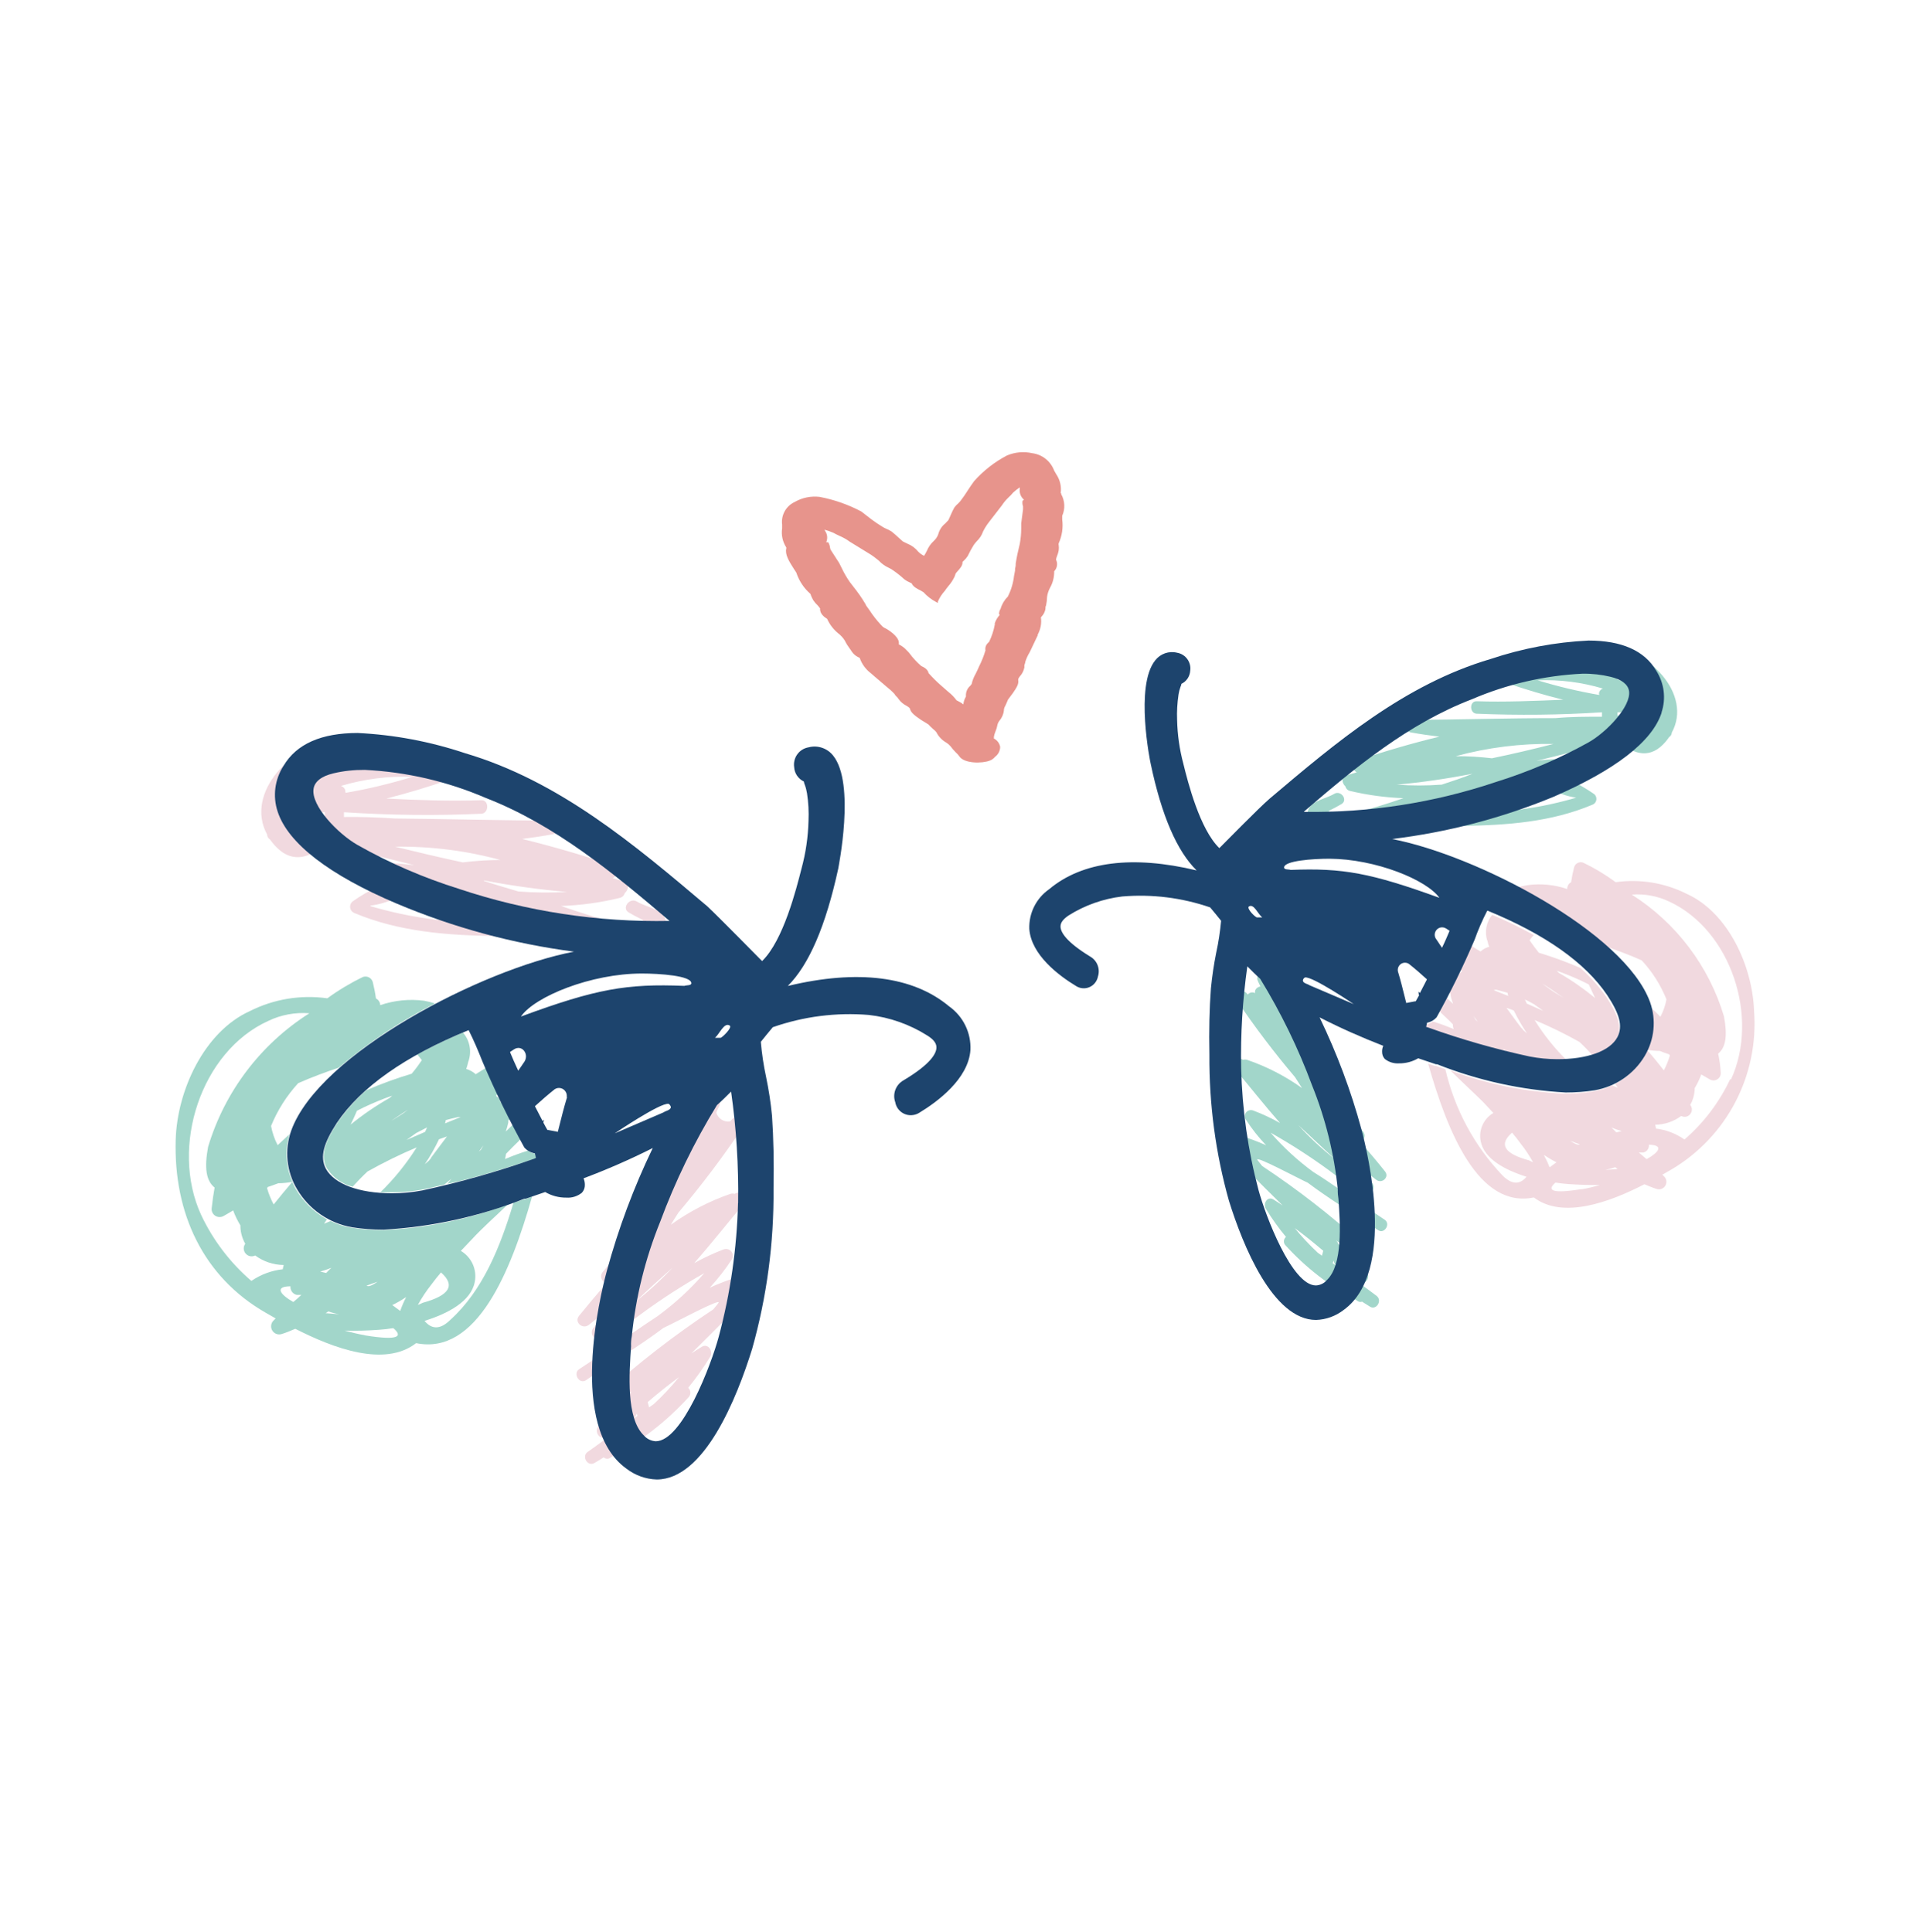 <svg viewBox="0 0 231.12 231.36" xmlns="http://www.w3.org/2000/svg" id="Layer_1"><defs><style>.cls-1{fill:#f1d9df;}.cls-2{fill:#e7948c;}.cls-3{fill:#1d446d;}.cls-4{fill:#a2d6ca;}</style></defs><path d="m77.34,111.76c.58-.1,1.17-.2,1.75-.33.44-.09.74-.5.68-.95-.24-1.63-2.2-1.72-3.5-2.5-.88-.54-1.87.8-.97,1.31,2.22,1.31,2.38.81-.08,1.2-.44-.02-.88.02-1.31.1-2.28-.61-4.51-1.31-6.73-2.08,2.36-.08,4.71-.4,7.01-.96.31-.06.55-.29.63-.59.47-.38.59-1.18-.13-1.38l-1.31-.41c.42-.19.61-.69.42-1.11-.08-.19-.23-.33-.42-.42-3.56-1.21-7.19-2.26-10.86-3.16,1.26-.16,2.51-.34,3.77-.58.88-.16.92-1.6,0-1.62-6.34,0-12.66-.2-19-.25-2.02-.13-4.06-.21-6.1-.18v-.57c5.49.36,10.99.43,16.48.18.91-.09.89-1.64,0-1.62-3.81.12-7.62,0-11.4-.2,2.5-.63,4.97-1.38,7.43-2.22.85-.29.45-1.41-.22-1.55-4.13-.75-8.38-.59-12.44.46.25-.9.39-1.83.39-2.76.05-.44-.27-.84-.71-.89-.07,0-.14,0-.21,0-5.47.22-11.26,6.28-8.52,11.27,0,.24.13.47.34.59.25.36.54.7.85,1,1.96,1.95,4.21,1.12,5.88-.64l1.05.29c-.32.34-.3.87.04,1.18.06.05.12.1.18.13.76.34,1.54.67,2.33.99h-.32c-.45.11-.73.56-.62,1.01.06.24.22.45.44.56l3.1,1.13c-1.06.51-2.08,1.1-3.04,1.78-.35.29-.39.8-.11,1.15.08.1.19.18.32.23,10.72,4.5,22.99,1.7,34.27,3.5.63.15.91-.6.67-1.12Zm-9.32-1.31c-1.47-.16-2.95-.37-4.38-.59-4.62-.83-9.16-2.05-13.57-3.64h.1c3.86,1.15,7.83,1.9,11.84,2.24,2.02.67,4.01,1.45,6.01,2.05v-.05Zm-30.05-12.95l.18-.22h.76c-.01.15-.01.31,0,.46l-.95-.24Zm3.39-2.76c-.04-.29-.25-.52-.53-.61,2.78-.83,5.67-1.2,8.57-1.09-2.63.81-5.31,1.46-8.02,1.92,0-.06-.01-.12-.03-.17v-.05Zm18.81,8.26c-1.59,0-3.17.09-4.75.29-2.71-.58-5.4-1.22-8.1-1.88,4.34-.06,8.67.49,12.85,1.66v-.06Zm-2.22,2.45c3.29.63,6.61,1.09,9.94,1.38-1.94.11-3.89.09-5.82-.06-1.37-.41-2.73-.8-4.12-1.26v-.06Zm-18.25-14.91c-.14.82-.38,1.62-.7,2.38-1.58.56-3.05,1.39-4.34,2.46-.28-.41-.55-.85-.84-1.31.1-.17,5.85-5.88,5.88-3.47v-.05Zm4.65,11.93c0-.05,0-.11,0-.16l5.26,1.31c-.89-.1-1.79-.2-2.63-.24-.89-.24-1.77-.53-2.63-.87v-.05Zm0,6c1.26-.16,2.47-.56,3.58-1.18,3.37,1.18,6.83,2.33,10.32,3.21-4.7.03-9.38-.64-13.89-1.97v-.05Zm28.77,66.09c3.53-1.85,6.71-4.31,9.39-7.27.25-.33.21-.8-.1-1.07.96-1.17,1.84-2.41,2.63-3.71.38-.64-.2-1.66-.99-1.21-.43.25-.84.54-1.26.8,1.53-1.53,3.07-3.04,4.58-4.58.22-.24.3-.57.21-.88.64-.83,1.22-1.71,1.74-2.63.17-.41-.03-.88-.44-1.04-.14-.06-.29-.07-.44-.05-1.18.36-2.33.8-3.45,1.31.97-1.05,1.85-2.17,2.63-3.37.25-.37.16-.88-.22-1.13-.23-.15-.52-.18-.77-.08-1.2.46-2.37,1.01-3.5,1.64,2.06-2.35,4.01-4.83,6.01-7.21.66-.78-.45-1.55-1.16-1.09-.17-.05-.35-.05-.51,0-2.55.88-4.95,2.13-7.14,3.7.3-.5.61-.99.92-1.47,2.73-3.23,5.29-6.61,7.65-10.13.25-.37.16-.87-.21-1.13-.36-.24-.84-.16-1.1.18l-.16.18c-.74.11-1.45-.34-1.66-1.07.1-.25.22-.5.34-.75.22-.39.08-.87-.31-1.09-.34-.19-.76-.11-1.01.19-4.52,3.94-6.57,9.4-8.47,14.91-1.22,2.06-2.6,4.01-4.14,5.84-.29.34-.25.84.08,1.13.11.1.25.16.39.18-1.14,1.31-2.25,2.63-3.31,3.94-.61.76.43,1.66,1.16,1.09.97-.75,1.92-1.53,2.88-2.3-.83.87-1.63,1.78-2.37,2.73-.25.36-.16.86.2,1.12.23.16.52.19.77.08.63-.32,1.24-.67,1.83-1.05.06,0,.12,0,.18,0,.96-.58,1.88-1.21,2.77-1.88,2.42-1.79,4.95-3.42,7.58-4.9-1.67,1.92-3.55,3.65-5.6,5.15-2.16,1.41-4.26,2.92-6.4,4.38-1,.66-2,1.31-2.99,1.97-.76.51,0,1.86.84,1.31l.17-.12c3.01-2.05,6.17-3.94,9.09-6.14,1.05-.45,7.15-3.75,6.57-2.97-.18.26-.41.5-.61.76-4.63,3.06-9.03,6.47-13.15,10.19-.35.28-.4.79-.12,1.13.28.35.79.4,1.13.12.78-.55,1.56-1.11,2.37-1.64-.04.03-.08.07-.1.12l-.18.36-3.63,3.63c-.72.74.2,1.95,1.03,1.26l-.17.3c-.74.54-1.47,1.08-2.22,1.6-.76.53,0,1.83.84,1.31.37-.21.71-.43,1.08-.66.24.22.6.22.84.01v-.07Zm7.74-23.08c-1.47,1.62-3.07,3.1-4.79,4.45,1.55-1.49,3.17-2.95,4.8-4.4v-.05Zm-3.13,17.09l-.17-.64c1.22-1.05,2.46-2.04,3.75-2.99-.92,1.15-1.93,2.22-3.01,3.22l-.57.41Zm-1.42-2.33l.1-.08h-.06l-.04.08Zm-.06,2.99c.02.12.05.23.09.34l-.42.32c.13-.18.25-.37.34-.57v-.09Z" class="cls-1" id="Path_64"></path><path d="m63.92,138.83l.29-.1-.13-.54c-.31-.06-.6-.19-.85-.38-.93.29-1.85.63-2.75,1.01.05-.21.09-.42.12-.63.56-.58,1.12-1.14,1.7-1.7-.24-.47-.55-1.07-.91-1.76l-.82.79c.12-.35.22-.71.3-1.07v-.24l.17-.18c-.32-.63-.64-1.31-.97-2h-.13c-.04-.33-.24-.61-.54-.75l.18-.28c-.53-1.13-1.03-2.21-1.41-3.09l-1.2.75c-.33-.29-.72-.51-1.14-.63.1-.27.18-.55.24-.84.45-1.2.21-2.55-.63-3.52-1.87.77-3.7,1.65-5.47,2.63.18.21.37.43.55.68-.38.56-.78,1.1-1.22,1.62-1.85.55-3.66,1.21-5.43,1.98-1.3,1.13-2.45,2.42-3.43,3.84-1.59,2.42-2.09,4.02-1.31,5.5.72,1.1,1.82,1.89,3.09,2.22.57-.63,1.16-1.24,1.79-1.83,1.91-1.07,3.88-2.04,5.89-2.89-1.23,1.96-2.69,3.77-4.35,5.38h1.47c1.22,0,2.44-.11,3.64-.34.85-.17,1.7-.38,2.54-.58.29-.24.58-.45.85-.7l-.46.61c3.55-.75,6.96-1.9,10.34-2.96Zm-6.04-1.64c-.09.17-.17.34-.28.51l-.26.24.54-.75Zm-15.95-2.37c.28-.59.57-1.18.81-1.78l.8-.4c1.11-.53,2.25-1,3.42-1.41l-.28.26c-1.68.95-3.27,2.04-4.76,3.26v.05Zm4.22-.08c.95-.67,1.87-1.31,2.7-1.82-.21.14-.41.33-.63.47-.67.42-1.35.87-2.06,1.29v.05Zm2.55,1.78l1.13-.81,1.31-.68c-.07.18-.15.36-.24.54l-2.21.96Zm2.91,2.21c-.08.09-.17.18-.25.29l-.49.42c.65-.95,1.21-1.95,1.7-2.99l.96-.34c-.63.81-1.26,1.71-1.92,2.56v.05Zm1.68-4.17c.04-.13.08-.27.1-.41.5-.13.99-.26,1.49-.36h.29l-1.88.76Z" class="cls-4" id="Path_65"></path><path d="m62.96,143.63h-.16l-1.31.43c-1.59,5.34-3.7,10.52-7.55,14.01-1.18,1.17-2.22,1.2-3.1.13,2.81-.87,5.56-2.34,6.01-4.64.3-1.47-.36-2.97-1.66-3.74l1.31-1.38c1.31-1.42,2.85-2.77,4.3-4.17-4.79,1.8-9.83,2.84-14.94,3.06-1.26,0-2.52-.09-3.77-.29-.87-.14-1.71-.41-2.5-.8l-.78.33c.1-.18.24-.36.34-.53-1.51-.84-2.78-2.06-3.67-3.54-.18-.3-.34-.62-.47-.95-.76.89-1.51,1.8-2.24,2.71-.33-.62-.59-1.27-.79-1.95l.08-.14c.41-.13.84-.29,1.26-.45.57,0,1.14-.07,1.7-.17-.79-1.8-.92-3.81-.36-5.7-.47.43-.95.88-1.41,1.31-.38-.72-.64-1.5-.79-2.3.77-1.89,1.87-3.62,3.25-5.13,1.6-.7,3.23-1.31,4.87-1.86,3.53-3,7.39-5.57,11.52-7.68-.43-.14-.87-.25-1.31-.33-1.77-.23-3.57-.05-5.26.53,0-.34-.2-.65-.51-.8-.09-.66-.22-1.32-.38-1.97-.14-.49-.66-.77-1.14-.62-.02,0-.04.01-.05.02-1.49.72-2.91,1.57-4.25,2.55-3.18-.45-6.42.09-9.28,1.53-5.48,2.48-8.71,9.53-8.88,15.41-.26,8.77,3.27,16.42,10.8,20.73l1.17.67-.3.3c-.36.4-.32,1.02.08,1.37.25.23.61.3.94.2.57-.17,1.09-.41,1.63-.63,4.59,2.34,10.7,4.64,14.47,1.72,7.27,1.49,11.34-8.58,13.89-17.57l-.72.3Zm-32.87,9.78c-2.53-2.18-4.58-4.87-6-7.89-3.77-8.18,0-19.61,8.03-23.24,1.53-.74,3.23-1.05,4.93-.92-5.84,3.7-10.14,9.38-12.13,16-.47,2.54-.24,4.05.78,4.88-.14.79-.26,1.58-.34,2.38-.11.52.23,1.03.75,1.13.25.05.51,0,.72-.14.37-.2.72-.42,1.09-.64.23.63.52,1.23.87,1.8v.24c.04.69.24,1.36.58,1.96-.31.42-.22,1.01.21,1.32.28.21.66.24.98.08.99.73,2.18,1.13,3.41,1.14-.02.13-.05.26-.09.38-.03.13,0,.08,0,.13-1.34.14-2.63.62-3.75,1.38h-.03Zm5.03,2.53c-1.55-.88-2.3-1.86-.34-1.88v.12c.02.44.33.82.76.91h.55c-.3.29-.62.57-.95.84l-.03.02Zm10.09-2.43c-.7.5-1.11.63-1.31.47l1.31-.47Zm-5.51-1.68c-.24.21-.43.43-.64.64l-.71-.17c.47-.13.93-.29,1.38-.47h-.03Zm-.58,5.46h-.12l.32-.22c.43.15.87.27,1.31.34l-1.51-.12Zm4.56,2.63c-.8-.13-1.6-.34-2.41-.55,1.36.04,2.72,0,4.08-.1.59-.04,1.17-.1,1.75-.2,1.16.99.67,1.53-3.39.87h-.03Zm4.19-2.95l-.89-.66c.57-.28,1.13-.6,1.66-.96-.27.53-.51,1.07-.7,1.63h-.06Zm2.18-.7c.47-.86,1.02-1.68,1.63-2.45.36-.49.74-.96,1.13-1.42,1.75,1.54,1.05,2.75-2.2,3.64-.17.09-.35.17-.54.24h-.03Z" class="cls-4" id="Path_66"></path><path d="m159.4,99.59c10.3-1.64,21.49.91,31.27-3.2.39-.13.6-.56.46-.95-.05-.15-.14-.27-.27-.36-.88-.61-1.81-1.15-2.77-1.62l2.83-1.03c.38-.16.57-.59.41-.98-.1-.24-.31-.42-.57-.46h-.3c.72-.29,1.43-.59,2.13-.89.37-.18.54-.62.36-1-.04-.08-.1-.16-.16-.23l.97-.26c1.53,1.6,3.58,2.37,5.36.59.28-.28.54-.59.76-.92.19-.11.31-.32.32-.54,2.5-4.56-2.77-10.07-7.77-10.28-.4-.06-.78.22-.83.63,0,.06,0,.12,0,.18,0,.85.13,1.7.37,2.53-3.71-.96-7.58-1.1-11.35-.42-.63.13-.99,1.16-.21,1.42,2.24.76,4.5,1.45,6.79,2.01-3.47.14-6.93.29-10.4.18-.84,0-.84,1.41,0,1.49,5.01.21,10.04.16,15.04-.17v.53c-1.86,0-3.72,0-5.56.17-5.79,0-11.56.18-17.34.22-.85,0-.84,1.31,0,1.49,1.14.21,2.29.37,3.43.51-3.35.81-6.65,1.78-9.9,2.88-.39.19-.55.65-.36,1.03.08.16.2.28.36.36l-1.24.37c-.66.2-.55.92-.12,1.31.06.27.28.49.55.55,2.1.5,4.25.79,6.4.87-2.02.7-4.06,1.31-6.14,1.88-.41.02-.81-.02-1.21-.1-2.24-.33-2.09.13-.06-1.08.81-.49-.08-1.7-.88-1.22-1.2.71-2.97.8-3.2,2.29-.06.41.22.79.63.85,0,0,0,0,0,0,.54.13,1.07.22,1.6.32-.19.33-.08.76.25.95.11.07.24.1.38.09h-.03Zm13.26-4.1c3.67-.3,7.29-.98,10.82-2.02h.09c-4.02,1.46-8.16,2.57-12.37,3.33-1.31.21-2.63.4-3.94.54l5.4-1.84Zm21.04-9.76v-.42h.68l.17.2-.86.22Zm-2.23-2.5c-2.48-.43-4.93-1.01-7.33-1.75,2.64-.1,5.28.23,7.81.99-.25.08-.43.29-.47.55,0,.07.02.14.04.21h-.05Zm-5.43,5.87c-2.45.63-4.91,1.21-7.38,1.72-1.44-.17-2.89-.26-4.34-.25,3.83-1.04,7.8-1.54,11.77-1.47h-.05Zm-13.44,4.88c-1.77.13-3.55.13-5.33,0,3.05-.28,6.07-.72,9.07-1.31-1.2.5-2.45.89-3.7,1.31h-.05Zm25.76-11.61c-.26.45-.51.85-.75,1.24-1.17-.97-2.51-1.73-3.94-2.25-.29-.7-.5-1.43-.63-2.18.05-2.17,5.29,3.09,5.38,3.2h-.06Zm-11.93,8.55c-.82.02-1.64.09-2.45.21,1.6-.38,3.22-.79,4.82-1.21-.01.05-.01.1,0,.14-.76.29-1.49.58-2.33.85h-.04Zm-10.32,6.43c3.2-.81,6.34-1.85,9.42-2.95.99.58,2.08.97,3.22,1.14-4.09,1.2-8.33,1.81-12.59,1.8h-.06Zm-12.99,58.56l.97.61c.74.42,1.47-.76.76-1.31s-1.31-.97-2.01-1.47c-.05-.1-.11-.19-.17-.28.75.64,1.59-.46.92-1.14-1.09-1.11-2.21-2.21-3.31-3.3-.04-.11-.1-.22-.16-.33,0,0-.06,0-.09-.1.72.5,1.45.99,2.16,1.5.34.23.8.14,1.02-.2.2-.3.16-.69-.1-.94-3.75-3.4-7.75-6.5-11.97-9.3-.18-.24-.38-.46-.55-.7-.5-.71,5.09,2.3,6.02,2.71,2.63,1.98,5.55,3.74,8.3,5.6l.16.1c.72.45,1.47-.76.76-1.26-.7-.49-1.8-1.2-2.72-1.79-1.95-1.31-3.87-2.72-5.84-3.94-1.88-1.37-3.59-2.95-5.12-4.71,2.39,1.35,4.71,2.84,6.93,4.46.81.63,1.65,1.21,2.53,1.74.05,0,.1,0,.16,0,.55.33,1.11.66,1.68.95.36.18.79.04.97-.32.13-.25.1-.55-.08-.77-.68-.87-1.4-1.7-2.16-2.5.87.71,1.75,1.42,2.63,2.09.66.51,1.6-.3,1.05-1-.97-1.22-1.98-2.42-3.03-3.58.4-.09.65-.48.56-.88-.02-.1-.07-.2-.13-.28-1.41-1.67-2.67-3.45-3.77-5.33-1.76-5.04-3.6-10.05-7.73-13.61-.3-.27-.76-.24-1.02.06-.19.21-.24.52-.12.78.09.22.21.45.32.68-.41.06-.75.42-.63.8-.3-.17-.68-.09-.89.17l-.14-.17c-.28-.29-.75-.3-1.04-.02-.24.23-.29.58-.14.87,2.16,3.2,4.49,6.27,6.98,9.21.28.45.57.89.84,1.31-2.02-1.44-4.23-2.58-6.57-3.38-.16-.05-.33-.05-.49,0-.66-.42-1.66.29-1.05,1,1.82,2.17,3.6,4.43,5.48,6.57-1.03-.58-2.1-1.08-3.21-1.5-.38-.15-.81.03-.96.4-.09.23-.06.5.08.7.71,1.09,1.52,2.12,2.42,3.06-1.03-.46-2.08-.85-3.16-1.18-.4-.06-.78.21-.84.61-.02.13,0,.26.04.39.47.84,1,1.64,1.58,2.41-.08.28,0,.59.2.8,1.31,1.41,2.77,2.79,4.17,4.19-.38-.25-.75-.51-1.14-.74-.71-.41-1.24.51-.89,1.11.72,1.19,1.53,2.32,2.42,3.39-.29.24-.34.67-.1.96,2.44,2.7,5.34,4.95,8.57,6.64.18.18.45.24.68.13h-.02Zm-3.29-17.1c-1.56-1.22-3.02-2.58-4.35-4.05,1.47,1.34,2.91,2.73,4.35,4.05h0Zm-2.04,11.22c-.98-.92-1.9-1.9-2.75-2.94,1.18.85,2.31,1.78,3.42,2.72l-.16.59-.51-.37Zm1.78-1.78.41,3.33l-.39-.28c.04-.1.07-.21.09-.32.07.22.17.44.3.63v-.04Z" class="cls-4" id="Path_67"></path><path d="m178.12,112.64c.04.26.11.51.22.75-.39.11-.75.3-1.05.57-.38-.22-.74-.45-1.09-.68-.34.81-.8,1.8-1.31,2.83l.17.25c-.27.13-.46.39-.5.7h-.1c-.3.63-.63,1.26-.91,1.83l.17.17v.21c.06.33.2.66.29.97l-.75-.71c-.33.64-.63,1.21-.85,1.63.53.51,1.08,1,1.58,1.53-.02.19.02.39.1.57-.82-.35-1.66-.66-2.51-.92-.23.18-.49.3-.78.36l-.12.5.26.08c3.09,1.05,6.25,2.06,9.47,2.87l-.42-.55c.25.22.53.42.79.63.76.18,1.54.37,2.31.53,1.09.21,2.2.31,3.31.32h1.31c-1.51-1.47-2.83-3.12-3.94-4.91,1.84.77,3.64,1.65,5.38,2.63.58.54,1.12,1.11,1.64,1.68,1.15-.31,2.15-1.03,2.8-2.02.7-1.31.24-2.81-1.21-5.03-.9-1.29-1.95-2.46-3.13-3.5-1.62-.7-3.28-1.31-4.97-1.82-.38-.47-.75-.97-1.11-1.49.16-.22.32-.43.5-.63-1.62-.9-3.28-1.71-4.98-2.42-.71.86-.93,2.03-.59,3.09h0Zm-1.41,9.51l-.25-.46.49.67-.24-.21Zm12.81-4.61l.74.37c.24.54.49,1.08.75,1.62-1.36-1.12-2.81-2.13-4.34-3.01-.09-.08-.17-.16-.25-.25,1.06.37,2.1.8,3.12,1.28h-.01Zm-2.37,1.92c-.65-.38-1.28-.78-1.88-1.22-.2-.13-.38-.3-.58-.43.78.47,1.62,1.05,2.49,1.66h-.02Zm-3.37.88c.36.24.7.49,1.03.74l-1.98-.88c-.08-.16-.14-.33-.22-.49.42.2.82.41,1.2.63h-.01Zm-.95,3.41l-.45-.4c0-.09-.14-.17-.22-.26-.61-.78-1.17-1.59-1.76-2.38.3.1.59.2.88.32.46.94.98,1.85,1.56,2.72h-.01Zm-2.3-4.83c.02.12.05.25.09.37l-1.68-.67v-.08h.26c.45.13.89.25,1.34.37h-.02Z" class="cls-1" id="Path_68"></path><path d="m210.05,121.11c-.17-5.37-3.1-11.84-8.1-14.07-2.62-1.31-5.57-1.79-8.47-1.38-1.22-.9-2.52-1.68-3.89-2.34-.44-.16-.92.07-1.07.5,0,.02-.01.04-.02.06-.15.59-.27,1.19-.36,1.79-.28.14-.45.43-.46.74v.07c-1.52-.52-3.14-.68-4.73-.47-.45.07-.89.17-1.31.3,3.76,1.92,7.29,4.27,10.52,7,1.49.51,2.99,1.07,4.43,1.71,1.27,1.36,2.27,2.94,2.97,4.67-.13.73-.38,1.44-.72,2.09-.42-.44-.85-.85-1.31-1.24.52,1.71.4,3.56-.32,5.19.51.09,1.03.14,1.55.14.38.16.76.29,1.13.41l.08.14c-.18.61-.42,1.21-.72,1.78-.66-.84-1.31-1.66-2.04-2.47-.75,1.76-2.09,3.2-3.79,4.09l.32.47-.71-.29c-.72.36-1.48.6-2.27.72-1.14.18-2.29.27-3.45.26-4.66-.2-9.27-1.14-13.64-2.79,1.31,1.31,2.63,2.51,3.94,3.8l1.22,1.31c-1.18.7-1.79,2.06-1.51,3.41.41,2.09,2.92,3.43,5.48,4.23-.8.97-1.75.95-2.84-.12-3.4-3.56-5.77-7.97-6.88-12.77l-1.17-.4h-.14l-.75-.25c2.33,8.19,6.02,17.38,12.66,16.02,3.47,2.63,9.06.57,13.24-1.58.49.2.97.41,1.49.57.47.14.97-.13,1.11-.61.08-.29.02-.6-.17-.83-.09-.1-.2-.18-.28-.28l1.07-.61c6.66-3.93,10.5-11.3,9.91-19.01Zm-26.98,17.86c-2.97-.81-3.6-1.92-2-3.31.36.42.7.84,1.03,1.31.56.7,1.05,1.45,1.49,2.24-.21-.09-.35-.16-.51-.24Zm6.11-1.92c-.17.13-.54,0-1.17-.43.38.16.78.3,1.17.43h0Zm-3.62,2.75c-.19-.5-.42-.99-.68-1.47.49.32.99.62,1.51.88l-.81.59h-.01Zm3.83,2.62c-3.7.61-4.14.1-3.12-.78.61.09,1.16.16,1.59.18,1.31.09,2.5.13,3.72.1-.72.23-1.45.4-2.2.53v-.04Zm4.17-2.39l-1.31.09c.4-.08.79-.19,1.17-.32l.29.2-.14.03Zm0-4.4c-.2-.2-.38-.39-.59-.58.41.16.81.3,1.24.43l-.64.14Zm3.58,3.17c-.29-.26-.59-.51-.89-.76h.53c.4-.08.68-.43.68-.84v-.1c1.85.05,1.17.93-.25,1.72l-.07-.02Zm10.05-9.54c-1.3,2.76-3.16,5.22-5.47,7.22-1.02-.71-2.2-1.17-3.43-1.31,0-.04,0-.08,0-.12-.02-.12-.05-.23-.08-.34,1.12-.01,2.21-.38,3.12-1.05.42.23.95.07,1.17-.36.17-.31.13-.69-.09-.96.31-.55.49-1.17.53-1.8v-.21c.32-.52.58-1.07.79-1.64l1,.58c.41.26.94.13,1.2-.27.12-.19.16-.42.12-.63-.04-.73-.14-1.46-.3-2.17.92-.76,1.13-2.14.7-4.46-1.8-6.03-5.72-11.21-11.04-14.59,1.55-.12,3.1.17,4.5.84,7.36,3.42,10.81,13.83,7.38,21.3l-.08-.03Z" class="cls-1" id="Path_69"></path><path d="m113.68,120.55c-4.34-3.64-10.98-4.47-19.34-2.46,2.55-2.55,4.54-7.18,6.04-14.05,0-.1,2.09-10.19-.61-13.54-.7-.89-1.86-1.28-2.95-.99-1.12.19-1.88,1.24-1.72,2.37.04.74.49,1.4,1.16,1.72.02.14.06.28.12.41.12.32.2.66.26,1,.17,1.1.23,2.21.18,3.31-.05,1.93-.33,3.85-.84,5.72-.61,2.39-2.17,8.61-4.72,11.07-.42-.42-5.17-5.26-6.57-6.57-8.72-7.38-17.73-15-29-18.33-4.16-1.39-8.48-2.21-12.86-2.42-4.34,0-7.33,1.31-8.88,3.94-1.05,1.63-1.31,3.64-.7,5.48,1.24,3.8,6.19,7.6,14.27,11.02,6.78,2.86,13.92,4.8,21.22,5.75-11.03,2.11-30.52,12.19-33.86,21.42-.84,2.33-.58,4.92.7,7.05,1.42,2.4,3.83,4.06,6.57,4.54,1.25.2,2.51.29,3.77.29,5.79-.32,11.49-1.58,16.88-3.71h.16l2.33-.8c.76.45,1.64.68,2.53.67.67.05,1.33-.16,1.86-.58.24-.26.37-.6.36-.95,0-.27-.05-.53-.16-.78,2.82-1.06,5.59-2.27,8.29-3.63-2.28,4.72-4.12,9.65-5.5,14.72-.84,3.1-4.61,18.67,2.33,23.67,1.05.81,2.32,1.27,3.64,1.31,5.72,0,9.61-9.8,11.43-15.64,1.76-6.25,2.62-12.71,2.56-19.2.06-3.2,0-6.07-.18-8.72-.15-1.56-.39-3.12-.71-4.65-.3-1.39-.51-2.79-.63-4.21.45-.58.96-1.18,1.43-1.75,3.68-1.29,7.6-1.79,11.49-1.47,2.5.28,4.91,1.13,7.04,2.48.71.45,1.07.89,1.07,1.41,0,.74-.71,2.01-3.94,3.94-.93.52-1.35,1.63-.99,2.63.18,1.02,1.16,1.71,2.19,1.52.24-.04.47-.13.68-.26,2.17-1.31,5.88-4.05,6.13-7.51.1-2.06-.86-4.03-2.54-5.23h0Zm-26.3,2.28c.36.24-.93,1.47-1.09,1.47h-.67c.55-.47,1.09-1.89,1.76-1.47Zm-32.41-16.37c-4.23-1.32-8.31-3.08-12.16-5.26-2.3-1.31-5.59-4.68-5.26-6.73.13-.85.92-1.5,2.39-1.85,1.22-.29,2.48-.42,3.74-.41,4.98.24,9.88,1.38,14.47,3.35,8.36,3.25,15.32,9.03,22.03,14.74-8.56.17-17.09-1.13-25.22-3.84h.02Zm6.57,19.23c.96-.63,1.85.55,1.26,1.47l-.74,1.08c-.38-.81-.72-1.59-.99-2.24l.47-.31Zm2.43,13.09c-4.39,1.55-8.87,2.82-13.41,3.8-1.2.23-2.42.34-3.64.34-3.94,0-6.89-1.12-7.89-2.93-.76-1.47-.25-3.08,1.31-5.5,2.87-4.27,8.17-8.01,15.78-11.11.61,1.21,1.09,2.34,1.7,3.87,1.48,3.48,3.14,6.88,4.97,10.19.33.37.77.61,1.26.7l.13.54-.2.1Zm3.94-7.38c-.33,1.07-.7,2.5-1.11,4.16l-1.16-.22h-.08c-.1-.17-.28-.47-.49-.88.02-.12.05-.24.09-.36l-.18.17c-.26-.49-.58-1.11-.92-1.78.78-.71,1.56-1.39,2.38-2.04.44-.28,1.03-.14,1.3.31.12.19.16.42.13.64h.03Zm-5.52-9.66c1.66-2.39,8.4-5.14,14.47-5.14,2.13,0,5.93.26,5.93,1.16,0,.3-.57.22-.85.32-6.88-.28-10.56.35-19.55,3.67h0Zm11.26,13.98s5.4-3.66,6.4-3.51c.12,0,.33.33.28.45-.1.33-.61.38-.89.58l-5.79,2.49Zm14.73,8.38c-.14,5.41-.91,10.78-2.31,16-.89,3.33-4.37,12.52-7.54,12.52-.55-.03-1.07-.28-1.43-.7-2.14-2.05-1.75-7.44-1.53-10.67-.02-.41.01-.81.09-1.21.47-4.7,1.62-9.31,3.39-13.69,1.81-4.87,4.08-9.55,6.8-13.98.61-.54,1.16-1.09,1.7-1.63.63,4.42.91,8.89.84,13.35Z" class="cls-3" id="Path_70"></path><path d="m198.97,85.33c.56-1.68.32-3.52-.64-5.01-1.39-2.38-4.13-3.6-8.1-3.6-3.99.19-7.94.94-11.73,2.21-10.28,3.03-18.5,9.99-26.44,16.71-1.31,1.12-5.65,5.56-6.04,5.94-2.33-2.24-3.77-7.89-4.31-10.1-.46-1.72-.71-3.48-.75-5.26-.04-1.01.02-2.02.17-3.03.05-.31.12-.61.23-.91.06-.12.1-.25.12-.38.61-.29,1.01-.89,1.05-1.56.15-1.02-.54-1.98-1.56-2.16-.98-.25-2.01.11-2.63.91-2.47,3.05-.58,12.26-.55,12.35,1.31,6.26,3.17,10.52,5.51,12.81-7.64-1.83-13.69-1.08-17.66,2.25-1.55,1.08-2.44,2.86-2.38,4.75.22,3.14,3.6,5.64,5.59,6.84.8.52,1.87.29,2.38-.51.12-.19.21-.4.25-.62.29-.9-.08-1.89-.89-2.37-2.95-1.8-3.59-2.96-3.59-3.63,0-.47.33-.88.96-1.31,1.95-1.23,4.15-2.01,6.44-2.28,3.56-.3,7.14.15,10.52,1.31.43.53.91,1.08,1.31,1.6-.12,1.3-.31,2.58-.59,3.85-.28,1.4-.49,2.82-.63,4.25-.18,2.42-.24,5.04-.18,7.96-.04,5.91.74,11.79,2.34,17.48,1.66,5.33,5.26,14.27,10.43,14.27,1.2-.04,2.36-.46,3.31-1.2,6.33-4.58,2.88-18.79,2.13-21.61-1.25-4.62-2.94-9.12-5.02-13.43,2.48,1.27,5.03,2.4,7.63,3.41-.1.22-.15.46-.14.7-.01.32.1.63.32.87.48.38,1.08.57,1.7.53.81.01,1.61-.2,2.3-.61l2.13.72h.14c4.92,1.95,10.12,3.09,15.4,3.38,1.15,0,2.31-.08,3.44-.26,2.51-.43,4.72-1.93,6.02-4.12,1.16-1.95,1.4-4.31.64-6.44-3.06-8.42-20.83-17.61-30.9-19.54,6.64-.81,13.14-2.5,19.32-5.05,7.32-3.18,11.84-6.58,12.97-10.11Zm-49.41,23.24c.59-.38,1.08.91,1.6,1.31h-.6c-.14.09-1.31-1.04-1.01-1.31h0Zm10.64,33.91c-.01.37.02.75.08,1.12.21,2.93.55,7.89-1.39,9.72-.33.39-.81.62-1.31.64-2.88,0-6.05-8.39-6.87-11.42-1.27-4.77-1.96-9.67-2.08-14.6-.08-4.08.17-8.16.74-12.2.5.5.99,1,1.54,1.49,2.48,4.04,4.56,8.31,6.21,12.76,1.62,4.01,2.66,8.24,3.09,12.55v-.05Zm-3.37-24.47c-.26-.18-.72-.22-.81-.53,0-.18.1-.34.26-.41.91-.14,5.84,3.2,5.84,3.2l-5.29-2.26Zm13.15,1.12c-.2.37-.36.64-.45.8h-.08l-1.05.2c-.37-1.51-.7-2.81-1-3.79-.09-.47.21-.93.68-1.02.22-.04.45,0,.63.12.75.59,1.47,1.22,2.17,1.86l-.84,1.63-.17-.16c0,.14.02.28.04.42l.06-.05Zm8.13-10.07c6.91,2.83,11.73,6.23,14.36,10.14,1.45,2.21,1.91,3.68,1.21,5.03-.89,1.66-3.58,2.63-7.19,2.63-1.11,0-2.22-.11-3.31-.32-4.12-.89-8.18-2.05-12.14-3.47l-.26-.08.12-.5c.44-.08.84-.31,1.13-.64,1.68-3.01,3.2-6.11,4.55-9.28.42-1.18.92-2.33,1.49-3.44l.06-.05Zm-4.95,2.14l.43.28c-.25.59-.55,1.31-.91,2.04l-.66-.99c-.32-.37-.27-.93.1-1.25.29-.25.71-.28,1.03-.08Zm-.77-3.66c-8.25-2.99-11.6-3.6-17.83-3.35-.26-.09-.79,0-.79-.29,0-.81,3.47-1.05,5.42-1.05,5.54.03,11.68,2.53,13.2,4.71v-.02Zm-16.23-10.34c6.11-5.26,12.47-10.52,20.1-13.45,4.19-1.8,8.67-2.84,13.23-3.06,1.15-.02,2.29.11,3.41.38,1.31.32,2.06.91,2.18,1.7.26,1.86-2.73,4.95-4.84,6.14-3.52,1.96-7.24,3.55-11.1,4.75-7.4,2.49-15.18,3.7-22.99,3.58v-.03Z" class="cls-3" id="Path_71"></path><path d="m127.1,59.15l-.08-.1c.11-.79-.09-1.6-.54-2.26-.09-.13-.14-.28-.24-.42-.42-1.13-1.43-1.94-2.63-2.09-1.01-.23-2.07-.13-3.02.27-1.49.78-2.82,1.82-3.94,3.08-.28.37-.53.76-.78,1.14-.26.42-.54.82-.84,1.21-.09.11-.18.22-.29.32-.18.15-.34.32-.47.51-.16.29-.29.57-.42.87s-.2.46-.29.63l-.37.39c-.42.33-.71.8-.84,1.31-.11.3-.3.57-.54.79-.35.32-.63.72-.81,1.16-.1.21-.21.41-.34.61-.26-.12-.5-.29-.7-.5-.35-.43-.8-.76-1.31-.96l-.53-.26-.57-.51c-.25-.22-.49-.46-.78-.68-.21-.13-.43-.25-.66-.34-.15-.06-.29-.14-.42-.22-.45-.27-.89-.57-1.31-.88l-1.24-.96c-1.57-.83-3.25-1.42-5-1.75-1.03-.12-2.07.09-2.97.61-1.04.48-1.65,1.57-1.51,2.71v.46c-.12.79.06,1.6.5,2.28v.12c-.18.72.33,1.55.95,2.51.09.12.17.25.25.38.32.98.9,1.86,1.68,2.54.04.07.07.14.08.22.08.2.18.39.29.58.14.21.31.4.5.58.11.12.21.25.3.38-.06.64.54,1.05.84,1.24.3.67.75,1.26,1.31,1.72.32.24.59.54.8.87.16.33.36.65.58.95.1.12.18.25.26.38.19.27.43.49.72.64l.12.06c.05,0,.1.03.12.08.25.72.71,1.34,1.31,1.8l.38.33,1.53,1.31c.34.27.67.56.96.88,0,.09.21.26.34.41.05.06.09.12.13.18.25.35.58.62.96.81.32.2.37.25.4.36.12.47.57.8,1.31,1.31l.89.55c.2.22.41.42.63.61.12.09.23.2.33.32.25.52.66.95,1.17,1.24.19.12.36.26.51.43.19.26.4.51.63.74.16.14.3.29.42.46.59.92,2.77.89,3.66.54.25-.09.47-.25.64-.46.38-.28.61-.72.61-1.2-.09-.43-.36-.79-.75-.99,0-.07,0-.13,0-.2.03-.2.09-.4.17-.59.11-.27.2-.55.25-.84.05-.2.15-.39.28-.55.31-.38.49-.86.51-1.35.03-.14.08-.27.16-.39.1-.24.22-.47.32-.74l.59-.79c.45-.66.72-1.08.63-1.56,0-.1,0-.17.21-.45.27-.29.45-.66.53-1.05,0-.05,0-.1,0-.14v-.13c.06-.15.1-.31.13-.47.13-.38.3-.75.51-1.09l.96-2.02v-.09c.34-.63.48-1.34.38-2.05l.07-.09c.24-.25.41-.57.47-.91-.01-.15.01-.31.08-.45.07-.34.11-.68.12-1.03.05-.37.17-.72.34-1.05.35-.61.52-1.3.51-2,.36-.37.45-.93.22-1.39.02-.15.06-.29.12-.43.09-.22.16-.45.2-.68.03-.21.03-.42,0-.63-.02-.07-.02-.15,0-.22.4-.89.55-1.88.42-2.85v-.44c.37-.83.33-1.79-.12-2.59Zm-7.47,14.26c0,.09.02.18.08.25-.26.28-.45.61-.58.97v.16c-.13.72-.36,1.42-.68,2.08-.04.05-.09.1-.14.14-.25.23-.36.56-.3.89-.2.66-.45,1.3-.76,1.91l-.16.36c-.08.18-.17.37-.26.54-.22.38-.38.78-.47,1.21,0,0-.1.13-.16.21-.35.29-.55.74-.53,1.2,0,.03,0,.07,0,.1-.15.26-.25.54-.3.84v.1c-.17-.14-.36-.26-.57-.36l-.25-.13c-.28-.38-.6-.71-.97-1-.17-.14-.34-.29-.49-.43l-.32-.28c-.56-.48-1.08-1-1.57-1.55-.1-.5-.63-.74-.88-.85-.53-.46-1.01-.98-1.42-1.54l-.16-.18-.13-.13c-.27-.31-.6-.56-.97-.74v-.26c-.09-.74-1.22-1.49-1.76-1.74-.17-.1-.31-.24-.43-.39-.48-.52-.92-1.08-1.31-1.68l-.41-.57c-.03-.07-.06-.14-.1-.21l-.34-.55c-.42-.66-.99-1.39-1.53-2.08-.37-.53-.69-1.09-.97-1.68l-.29-.58-.96-1.49c-.08-.1-.12-.22-.14-.34-.02-.23-.1-.46-.22-.66h-.24c.19-.43.15-.92-.1-1.31-.04-.06-.08-.13-.1-.2.36.1.71.22,1.05.37.17.1.46.24.76.38.42.18.82.4,1.18.67l2.31,1.42c.42.25.81.54,1.18.85.34.37.76.67,1.22.88.19.09.37.19.54.32.46.32.9.67,1.31,1.05.21.16.44.29.68.39l.2.09c.16.41.67.67,1.05.85.13.07.25.14.37.22.42.47.93.86,1.49,1.16l.22.13s0-.1,0-.14c.2-.48.49-.93.84-1.31.12-.18.26-.37.41-.55.3-.34.55-.72.75-1.13.05-.12.1-.25.13-.38.07-.11.15-.21.24-.3.26-.29.63-.67.59-1.11l.14-.13c.19-.17.35-.36.49-.58.21-.45.45-.89.71-1.31.11-.16.24-.31.37-.46.34-.32.6-.72.75-1.16.2-.4.44-.79.72-1.14l1.53-1.98c.23-.35.49-.67.8-.96.2-.18.38-.37.55-.58.25-.23.52-.44.8-.63v.17c-.07.49.12.99.5,1.31l-.17.13c-.04.23-.01.46.06.67v.36l-.22,1.68v.61c0,.62-.06,1.23-.17,1.84-.2.79-.38,1.64-.49,2.37.01.21-.02.43-.08.63.01.07.01.14,0,.21l-.12.64c-.1.86-.35,1.69-.74,2.46-.41.41-.71.91-.87,1.47-.1.15-.16.32-.18.5Z" class="cls-2" id="Path_72"></path></svg>